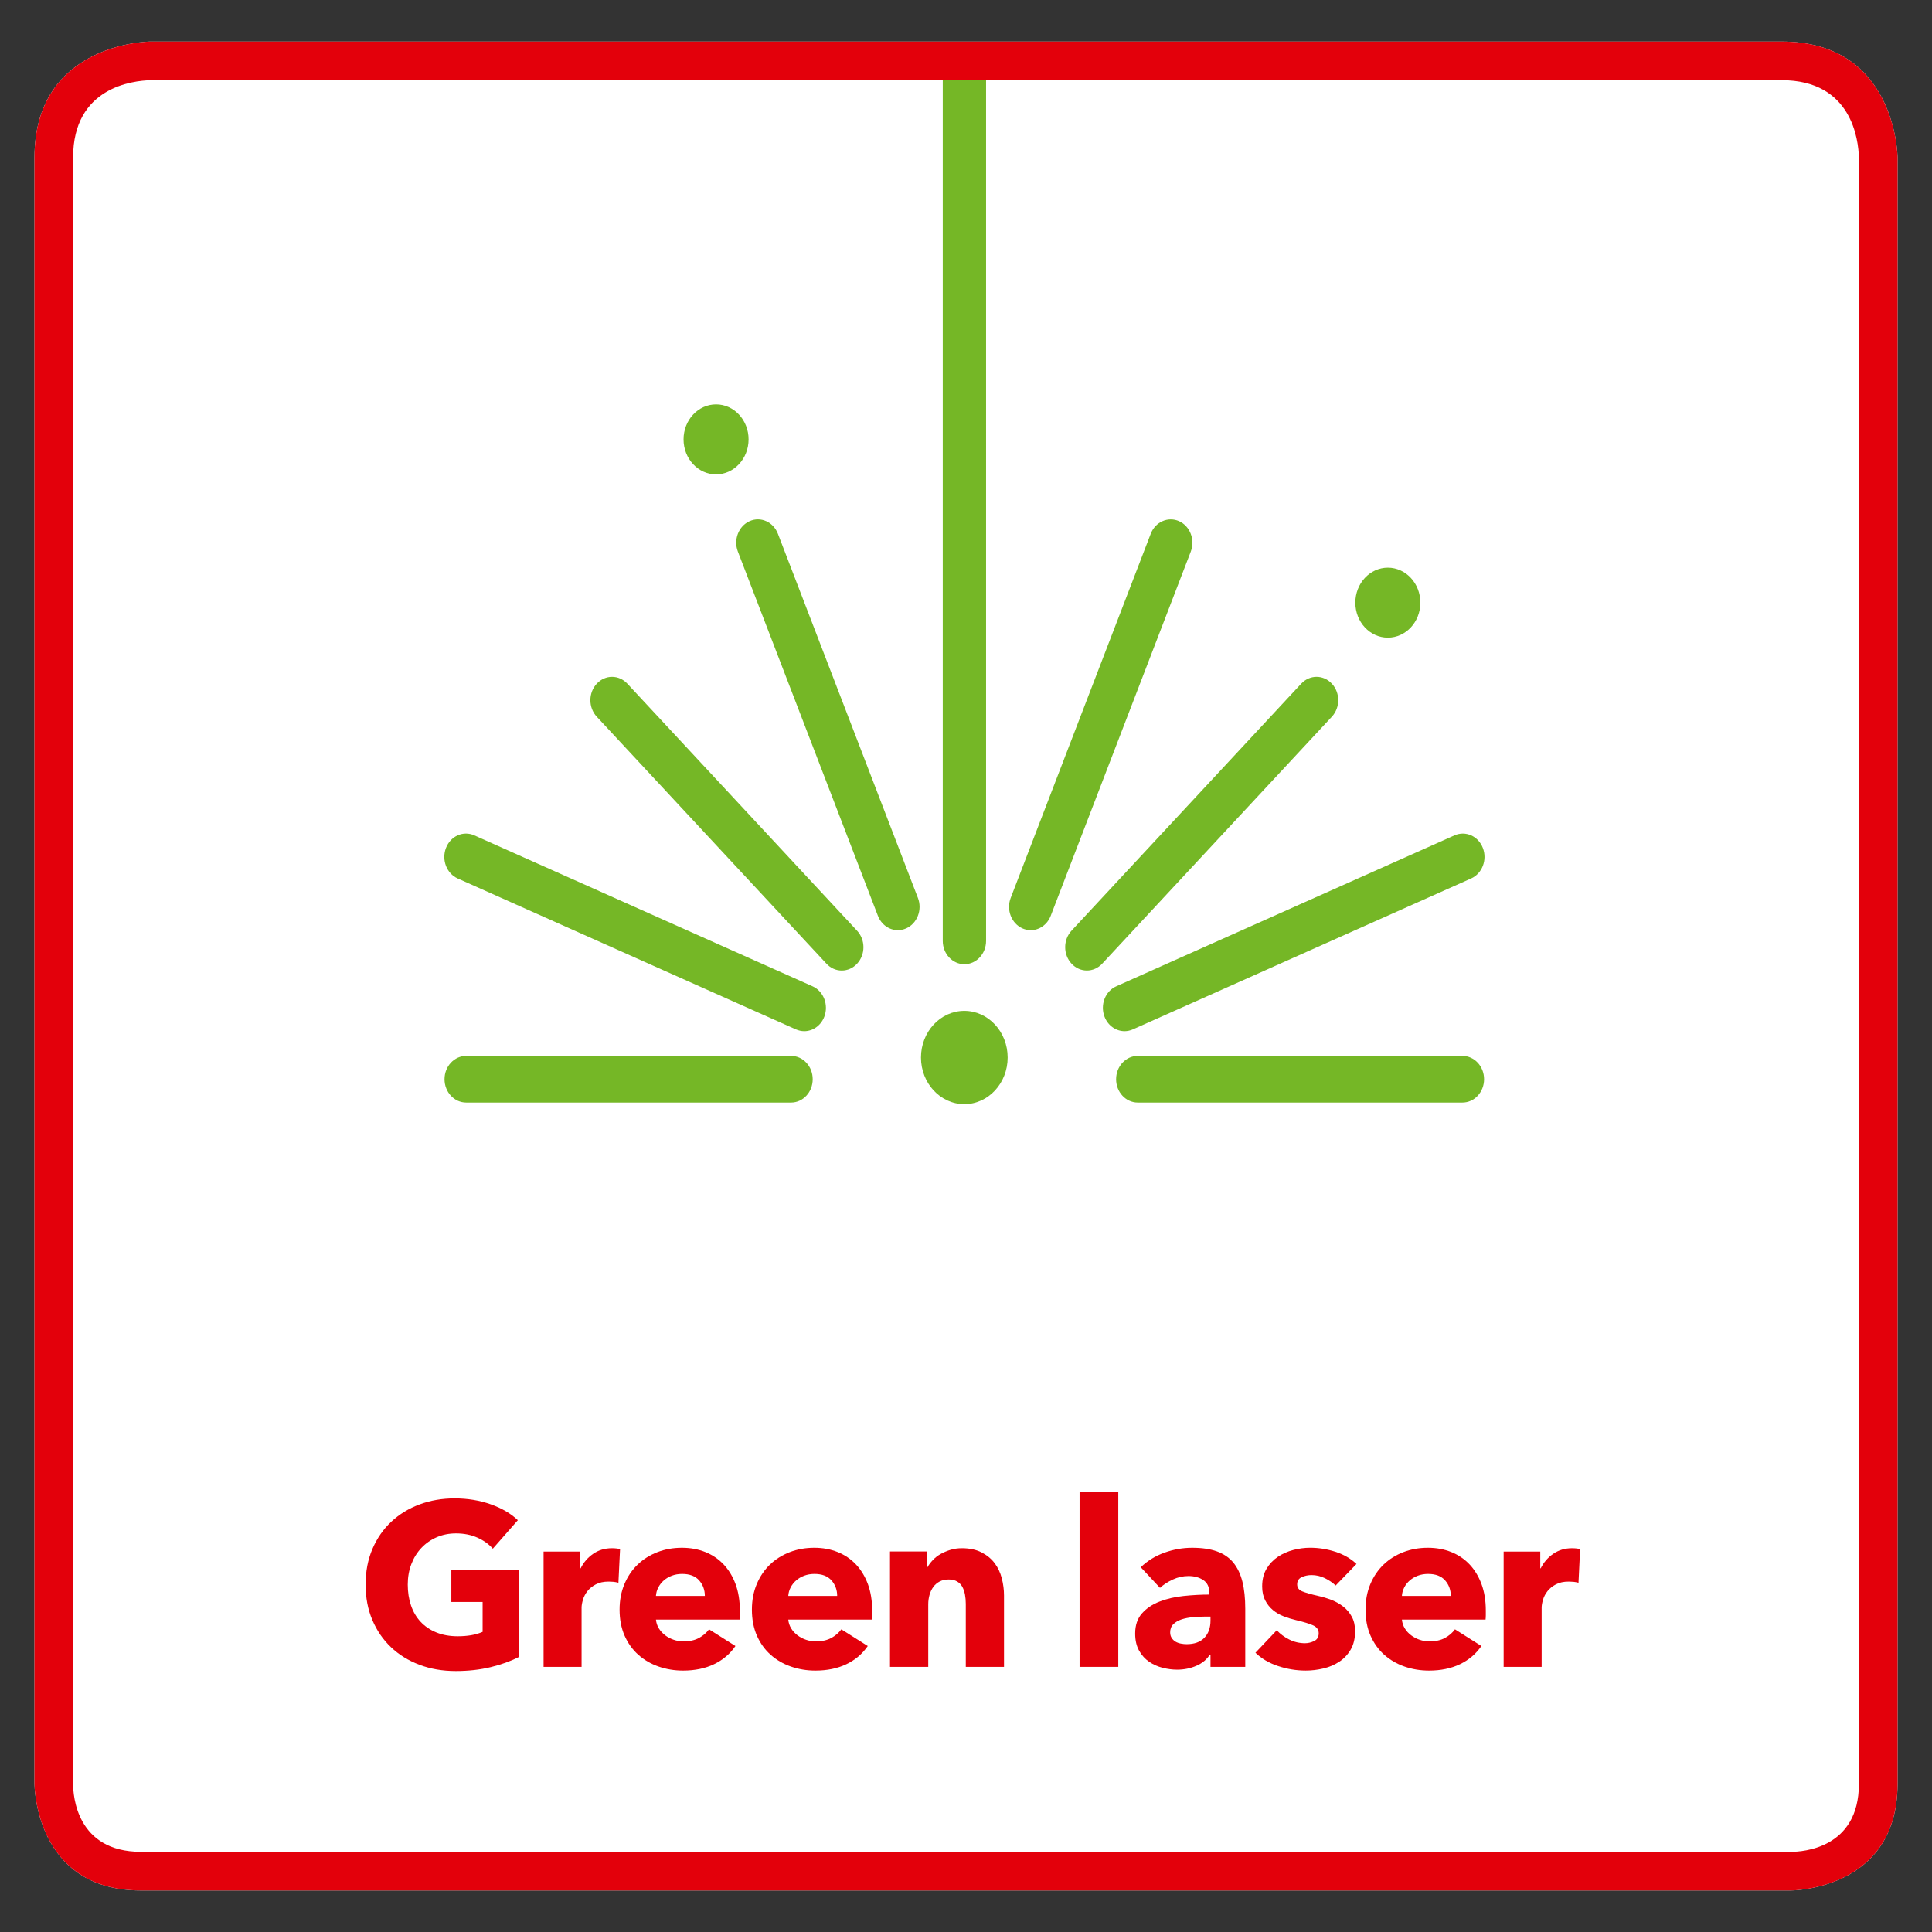 <?xml version="1.0" encoding="iso-8859-1"?>
<!-- Generator: Adobe Illustrator 23.1.1, SVG Export Plug-In . SVG Version: 6.00 Build 0)  -->
<svg version="1.1" xmlns="http://www.w3.org/2000/svg" xmlns:xlink="http://www.w3.org/1999/xlink" x="0px" y="0px"
	 viewBox="0 0 141.73 141.73" style="enable-background:new 0 0 141.73 141.73;" xml:space="preserve">
<rect x="0" y="0" width="141.73" height="141.73" fill="#333333" stroke="none"/>
<g id="Rahmen_neu">
	<path style="fill:#FFFFFF;" d="M130.704,3.049H11.028c-0.085,0-8.499,0.097-8.499,8.499v84.694h0v34.631c0,0,0,7.81,7.81,7.81
		h121.053c0,0,7.81,0,7.81-7.81V96.242h0V11.548C139.203,11.463,139.106,3.049,130.704,3.049z"/>
	<path style="fill:#E3000B;" d="M130.704,3.049H11.028c-0.085,0-8.499,0.097-8.499,8.499v84.694h0v34.631c0,0,0,7.81,7.81,7.81
		h121.053c0,0,7.81,0,7.81-7.81V96.242h0V11.548C139.203,11.463,139.106,3.049,130.704,3.049z M136.367,130.873
		c0,4.735-4.144,4.975-4.975,4.975H10.339c-4.735,0-4.976-4.144-4.976-4.975V11.548c0-5.139,4.363-5.635,5.7-5.665h119.64
		c5.139,0,5.635,4.363,5.665,5.701L136.367,130.873z"/>
</g>
<g id="Icon">
	<path style="fill:#75B726;" d="M46.022,50.154c-0.619-0.668-1.625-0.67-2.246,0.003c-0.621,0.668-0.621,1.748,0,2.419
		l16.853,18.121c0.308,0.334,0.716,0.501,1.122,0.501s0.814-0.167,1.125-0.503c0.621-0.668,0.621-1.751-0.003-2.419L46.022,50.154z
		 M59.608,72.354L34.793,61.281c-0.814-0.359-1.741,0.051-2.077,0.927c-0.336,0.873,0.049,1.874,0.86,2.236l24.814,11.071
		c0.2,0.087,0.406,0.131,0.608,0.131c0.624,0,1.217-0.398,1.471-1.058C60.804,73.718,60.419,72.714,59.608,72.354z M58.031,77.46
		H34.202c-0.881,0-1.592,0.765-1.592,1.71c0,0.947,0.711,1.713,1.592,1.713h23.828c0.878,0,1.589-0.765,1.589-1.713
		C59.62,78.225,58.909,77.46,58.031,77.46z M52.53,34.8c1.317,0,2.385-1.15,2.385-2.568c0-1.417-1.068-2.567-2.385-2.567
		c-1.317,0-2.385,1.15-2.385,2.567C50.145,33.65,51.213,34.8,52.53,34.8z M70.749,70.734c0.878,0,1.589-0.765,1.589-1.712V5.884
		H69.16v63.138C69.16,69.969,69.871,70.734,70.749,70.734z M101.812,46.778c1.317,0,2.385-1.15,2.385-2.567
		s-1.068-2.567-2.385-2.567c-1.317,0-2.385,1.15-2.385,2.567S100.495,46.778,101.812,46.778z M70.743,74.156
		c-1.756,0-3.181,1.533-3.181,3.422s1.425,3.422,3.181,3.422c1.756,0,3.178-1.533,3.178-3.422S72.499,74.156,70.743,74.156z
		 M83.105,75.515l24.817-11.071c0.811-0.362,1.196-1.363,0.86-2.236c-0.336-0.876-1.271-1.284-2.077-0.927L81.888,72.354
		c-0.811,0.359-1.196,1.363-0.86,2.234c0.254,0.66,0.847,1.058,1.469,1.058C82.699,75.646,82.907,75.602,83.105,75.515z
		 M107.282,77.46H83.466c-0.878,0-1.589,0.765-1.589,1.71c0,0.947,0.711,1.713,1.589,1.713h23.816c0.878,0,1.589-0.765,1.589-1.713
		C108.871,78.225,108.16,77.46,107.282,77.46z M86.493,38.231c-0.809-0.357-1.741,0.054-2.077,0.929L74.144,65.872
		c-0.336,0.87,0.051,1.872,0.86,2.234c0.198,0.087,0.406,0.131,0.609,0.131c0.624,0,1.217-0.398,1.469-1.058l10.272-26.712
		C87.687,39.594,87.302,38.593,86.493,38.231z M57.068,39.16c-0.336-0.875-1.268-1.291-2.077-0.929
		c-0.811,0.362-1.196,1.363-0.86,2.236l10.27,26.712c0.252,0.66,0.845,1.058,1.469,1.058c0.203,0,0.408-0.044,0.608-0.131
		c0.809-0.362,1.196-1.363,0.86-2.234L57.068,39.16z M97.706,50.156c-0.621-0.673-1.628-0.67-2.249-0.003l-16.85,18.121
		c-0.621,0.668-0.621,1.751,0,2.419c0.311,0.336,0.719,0.503,1.125,0.503c0.406,0,0.814-0.167,1.125-0.501l16.85-18.121
		C98.327,51.905,98.327,50.824,97.706,50.156z"/>
</g>
<g id="Text_1zeilig">
	<g>
		<path style="fill:#E3000B;" d="M36.008,122.297c-0.788,0.193-1.646,0.289-2.575,0.289c-0.964,0-1.851-0.152-2.661-0.459
			c-0.81-0.306-1.507-0.736-2.091-1.292c-0.584-0.555-1.04-1.221-1.368-1.997c-0.329-0.776-0.493-1.641-0.493-2.593
			c0-0.963,0.167-1.836,0.502-2.618c0.334-0.781,0.796-1.447,1.385-1.997c0.59-0.55,1.281-0.972,2.074-1.267
			s1.649-0.442,2.567-0.442c0.952,0,1.836,0.145,2.651,0.434c0.816,0.289,1.479,0.678,1.989,1.165l-1.836,2.091
			c-0.283-0.329-0.657-0.598-1.122-0.808s-0.992-0.314-1.581-0.314c-0.51,0-0.98,0.094-1.411,0.28
			c-0.431,0.188-0.805,0.448-1.122,0.782s-0.563,0.731-0.739,1.19s-0.264,0.96-0.264,1.504c0,0.556,0.079,1.065,0.238,1.53
			c0.158,0.465,0.394,0.864,0.705,1.198c0.312,0.335,0.697,0.595,1.156,0.782c0.459,0.187,0.983,0.28,1.572,0.28
			c0.341,0,0.663-0.025,0.97-0.076c0.306-0.051,0.589-0.133,0.85-0.247v-2.192H33.11v-2.347h4.964v6.375
			C37.485,121.855,36.796,122.104,36.008,122.297z"/>
		<path style="fill:#E3000B;" d="M45.367,116.109c-0.125-0.034-0.246-0.057-0.365-0.068c-0.119-0.011-0.235-0.017-0.349-0.017
			c-0.374,0-0.688,0.067-0.943,0.203s-0.459,0.3-0.612,0.492c-0.152,0.192-0.264,0.401-0.331,0.627
			c-0.068,0.227-0.103,0.424-0.103,0.594v4.34h-2.788v-8.456h2.687v1.225h0.034c0.215-0.434,0.521-0.788,0.918-1.062
			c0.396-0.274,0.855-0.411,1.377-0.411c0.113,0,0.224,0.006,0.331,0.018c0.107,0.011,0.195,0.028,0.264,0.051L45.367,116.109z"/>
		<path style="fill:#E3000B;" d="M54.275,118.149c0,0.113,0,0.227,0,0.34s-0.006,0.221-0.017,0.323h-6.138
			c0.022,0.237,0.094,0.453,0.213,0.646c0.119,0.193,0.271,0.36,0.459,0.502c0.187,0.142,0.396,0.252,0.629,0.331
			c0.232,0.08,0.473,0.119,0.723,0.119c0.441,0,0.815-0.082,1.122-0.246c0.306-0.164,0.555-0.377,0.748-0.638l1.938,1.224
			c-0.396,0.578-0.921,1.023-1.572,1.335c-0.652,0.312-1.408,0.468-2.27,0.468c-0.635,0-1.235-0.1-1.802-0.298
			c-0.567-0.198-1.062-0.487-1.487-0.867c-0.426-0.38-0.76-0.847-1.004-1.402c-0.243-0.556-0.365-1.19-0.365-1.904
			c0-0.691,0.119-1.317,0.357-1.878c0.237-0.562,0.561-1.037,0.969-1.429c0.408-0.391,0.89-0.693,1.445-0.909
			c0.555-0.215,1.155-0.323,1.802-0.323c0.623,0,1.195,0.105,1.717,0.314c0.521,0.21,0.969,0.514,1.343,0.91
			s0.666,0.878,0.876,1.444C54.169,116.778,54.275,117.424,54.275,118.149z M51.707,117.078c0-0.441-0.139-0.821-0.416-1.139
			c-0.278-0.317-0.694-0.477-1.25-0.477c-0.271,0-0.521,0.043-0.748,0.128s-0.425,0.201-0.595,0.349s-0.306,0.32-0.408,0.519
			c-0.102,0.198-0.158,0.405-0.17,0.62H51.707z"/>
		<path style="fill:#E3000B;" d="M63.982,118.149c0,0.113,0,0.227,0,0.34s-0.006,0.221-0.017,0.323h-6.138
			c0.022,0.237,0.094,0.453,0.213,0.646c0.119,0.193,0.271,0.36,0.459,0.502c0.187,0.142,0.396,0.252,0.629,0.331
			c0.232,0.08,0.473,0.119,0.723,0.119c0.441,0,0.815-0.082,1.122-0.246c0.306-0.164,0.555-0.377,0.748-0.638l1.938,1.224
			c-0.396,0.578-0.921,1.023-1.572,1.335c-0.652,0.312-1.408,0.468-2.27,0.468c-0.635,0-1.235-0.1-1.802-0.298
			c-0.567-0.198-1.062-0.487-1.487-0.867c-0.426-0.38-0.76-0.847-1.004-1.402c-0.243-0.556-0.365-1.19-0.365-1.904
			c0-0.691,0.119-1.317,0.357-1.878c0.237-0.562,0.561-1.037,0.969-1.429c0.408-0.391,0.89-0.693,1.445-0.909
			c0.555-0.215,1.155-0.323,1.802-0.323c0.623,0,1.195,0.105,1.717,0.314c0.521,0.21,0.969,0.514,1.343,0.91
			s0.666,0.878,0.876,1.444C63.876,116.778,63.982,117.424,63.982,118.149z M61.415,117.078c0-0.441-0.139-0.821-0.416-1.139
			c-0.278-0.317-0.694-0.477-1.25-0.477c-0.271,0-0.521,0.043-0.748,0.128s-0.425,0.201-0.595,0.349s-0.306,0.32-0.408,0.519
			c-0.102,0.198-0.158,0.405-0.17,0.62H61.415z"/>
		<path style="fill:#E3000B;" d="M70.85,122.28v-4.624c0-0.238-0.021-0.465-0.06-0.68c-0.04-0.216-0.105-0.405-0.195-0.569
			c-0.091-0.165-0.219-0.295-0.383-0.392c-0.164-0.096-0.371-0.145-0.62-0.145c-0.25,0-0.468,0.049-0.655,0.145
			c-0.187,0.097-0.343,0.229-0.467,0.399c-0.125,0.17-0.219,0.366-0.281,0.587c-0.062,0.221-0.093,0.45-0.093,0.688v4.59h-2.806
			v-8.466h2.703v1.173h0.034c0.102-0.182,0.235-0.359,0.399-0.535s0.357-0.326,0.578-0.451c0.221-0.124,0.462-0.227,0.723-0.306
			s0.538-0.119,0.833-0.119c0.566,0,1.048,0.103,1.445,0.306c0.396,0.204,0.717,0.468,0.961,0.791
			c0.242,0.323,0.418,0.694,0.525,1.113c0.109,0.42,0.162,0.839,0.162,1.258v5.236H70.85z"/>
		<path style="fill:#E3000B;" d="M79.197,122.28v-12.852h2.839v12.852H79.197z"/>
		<path style="fill:#E3000B;" d="M83.684,114.971c0.499-0.477,1.08-0.833,1.743-1.071c0.662-0.238,1.34-0.357,2.031-0.357
			c0.714,0,1.317,0.088,1.811,0.264s0.893,0.448,1.198,0.816s0.529,0.833,0.672,1.394c0.142,0.562,0.212,1.228,0.212,1.998v4.267
			h-2.55v-0.901H88.75c-0.216,0.352-0.541,0.624-0.978,0.816s-0.909,0.289-1.42,0.289c-0.34,0-0.691-0.046-1.054-0.136
			c-0.363-0.091-0.694-0.238-0.994-0.442c-0.301-0.204-0.547-0.476-0.74-0.816c-0.192-0.34-0.289-0.759-0.289-1.258
			c0-0.611,0.168-1.104,0.502-1.479s0.765-0.663,1.292-0.867s1.113-0.34,1.76-0.408c0.646-0.067,1.274-0.102,1.887-0.102v-0.137
			c0-0.419-0.147-0.728-0.442-0.926s-0.657-0.298-1.088-0.298c-0.396,0-0.779,0.085-1.147,0.255s-0.683,0.374-0.943,0.612
			L83.684,114.971z M88.801,118.591h-0.357c-0.306,0-0.614,0.015-0.926,0.043c-0.312,0.028-0.59,0.082-0.833,0.161
			c-0.244,0.08-0.445,0.196-0.604,0.349c-0.159,0.153-0.238,0.354-0.238,0.604c0,0.159,0.037,0.295,0.11,0.408
			c0.074,0.113,0.167,0.204,0.28,0.272c0.113,0.067,0.244,0.116,0.392,0.144c0.147,0.029,0.289,0.043,0.425,0.043
			c0.566,0,1-0.155,1.301-0.468c0.3-0.312,0.45-0.733,0.45-1.267V118.591z"/>
		<path style="fill:#E3000B;" d="M97.982,116.313c-0.228-0.216-0.493-0.396-0.8-0.544c-0.306-0.147-0.629-0.222-0.969-0.222
			c-0.261,0-0.501,0.052-0.723,0.153c-0.221,0.103-0.331,0.278-0.331,0.527c0,0.237,0.122,0.408,0.365,0.51
			c0.244,0.102,0.638,0.216,1.182,0.34c0.317,0.068,0.638,0.165,0.961,0.289c0.322,0.125,0.614,0.289,0.875,0.493
			s0.471,0.453,0.629,0.748c0.159,0.295,0.238,0.646,0.238,1.054c0,0.533-0.108,0.983-0.323,1.352s-0.496,0.666-0.842,0.893
			s-0.733,0.391-1.164,0.493c-0.431,0.102-0.861,0.153-1.292,0.153c-0.691,0-1.368-0.111-2.031-0.332s-1.216-0.547-1.658-0.978
			l1.564-1.648c0.249,0.271,0.556,0.498,0.918,0.68s0.748,0.271,1.156,0.271c0.227,0,0.45-0.054,0.671-0.161
			c0.222-0.107,0.332-0.298,0.332-0.569c0-0.261-0.136-0.453-0.408-0.578c-0.271-0.125-0.697-0.255-1.275-0.391
			c-0.294-0.068-0.589-0.159-0.884-0.272s-0.558-0.266-0.79-0.459c-0.232-0.192-0.423-0.431-0.569-0.714
			c-0.147-0.283-0.222-0.623-0.222-1.021c0-0.51,0.107-0.943,0.323-1.3c0.215-0.357,0.493-0.649,0.833-0.876
			s0.717-0.394,1.131-0.501c0.413-0.107,0.824-0.162,1.232-0.162c0.635,0,1.255,0.1,1.861,0.298s1.119,0.496,1.538,0.893
			L97.982,116.313z"/>
		<path style="fill:#E3000B;" d="M108.998,118.149c0,0.113,0,0.227,0,0.34s-0.006,0.221-0.018,0.323h-6.137
			c0.022,0.237,0.094,0.453,0.213,0.646c0.118,0.193,0.271,0.36,0.459,0.502c0.187,0.142,0.396,0.252,0.629,0.331
			c0.231,0.08,0.473,0.119,0.723,0.119c0.441,0,0.815-0.082,1.121-0.246c0.307-0.164,0.556-0.377,0.748-0.638l1.938,1.224
			c-0.396,0.578-0.921,1.023-1.572,1.335c-0.652,0.312-1.408,0.468-2.27,0.468c-0.635,0-1.235-0.1-1.803-0.298
			c-0.566-0.198-1.062-0.487-1.487-0.867s-0.759-0.847-1.003-1.402s-0.365-1.19-0.365-1.904c0-0.691,0.119-1.317,0.356-1.878
			c0.238-0.562,0.562-1.037,0.97-1.429c0.408-0.391,0.89-0.693,1.444-0.909c0.556-0.215,1.156-0.323,1.803-0.323
			c0.623,0,1.195,0.105,1.717,0.314c0.521,0.21,0.969,0.514,1.343,0.91s0.666,0.878,0.876,1.444
			C108.892,116.778,108.998,117.424,108.998,118.149z M106.43,117.078c0-0.441-0.139-0.821-0.416-1.139
			c-0.278-0.317-0.694-0.477-1.25-0.477c-0.271,0-0.521,0.043-0.748,0.128s-0.425,0.201-0.595,0.349s-0.307,0.32-0.408,0.519
			s-0.159,0.405-0.17,0.62H106.43z"/>
		<path style="fill:#E3000B;" d="M115.797,116.109c-0.125-0.034-0.247-0.057-0.365-0.068c-0.119-0.011-0.235-0.017-0.349-0.017
			c-0.374,0-0.688,0.067-0.943,0.203c-0.256,0.136-0.459,0.3-0.612,0.492s-0.264,0.401-0.332,0.627
			c-0.067,0.227-0.102,0.424-0.102,0.594v4.34h-2.788v-8.456h2.687v1.225h0.033c0.216-0.434,0.521-0.788,0.918-1.062
			c0.397-0.274,0.856-0.411,1.377-0.411c0.113,0,0.224,0.006,0.332,0.018c0.107,0.011,0.195,0.028,0.264,0.051L115.797,116.109z"/>
	</g>
</g>
</svg>
